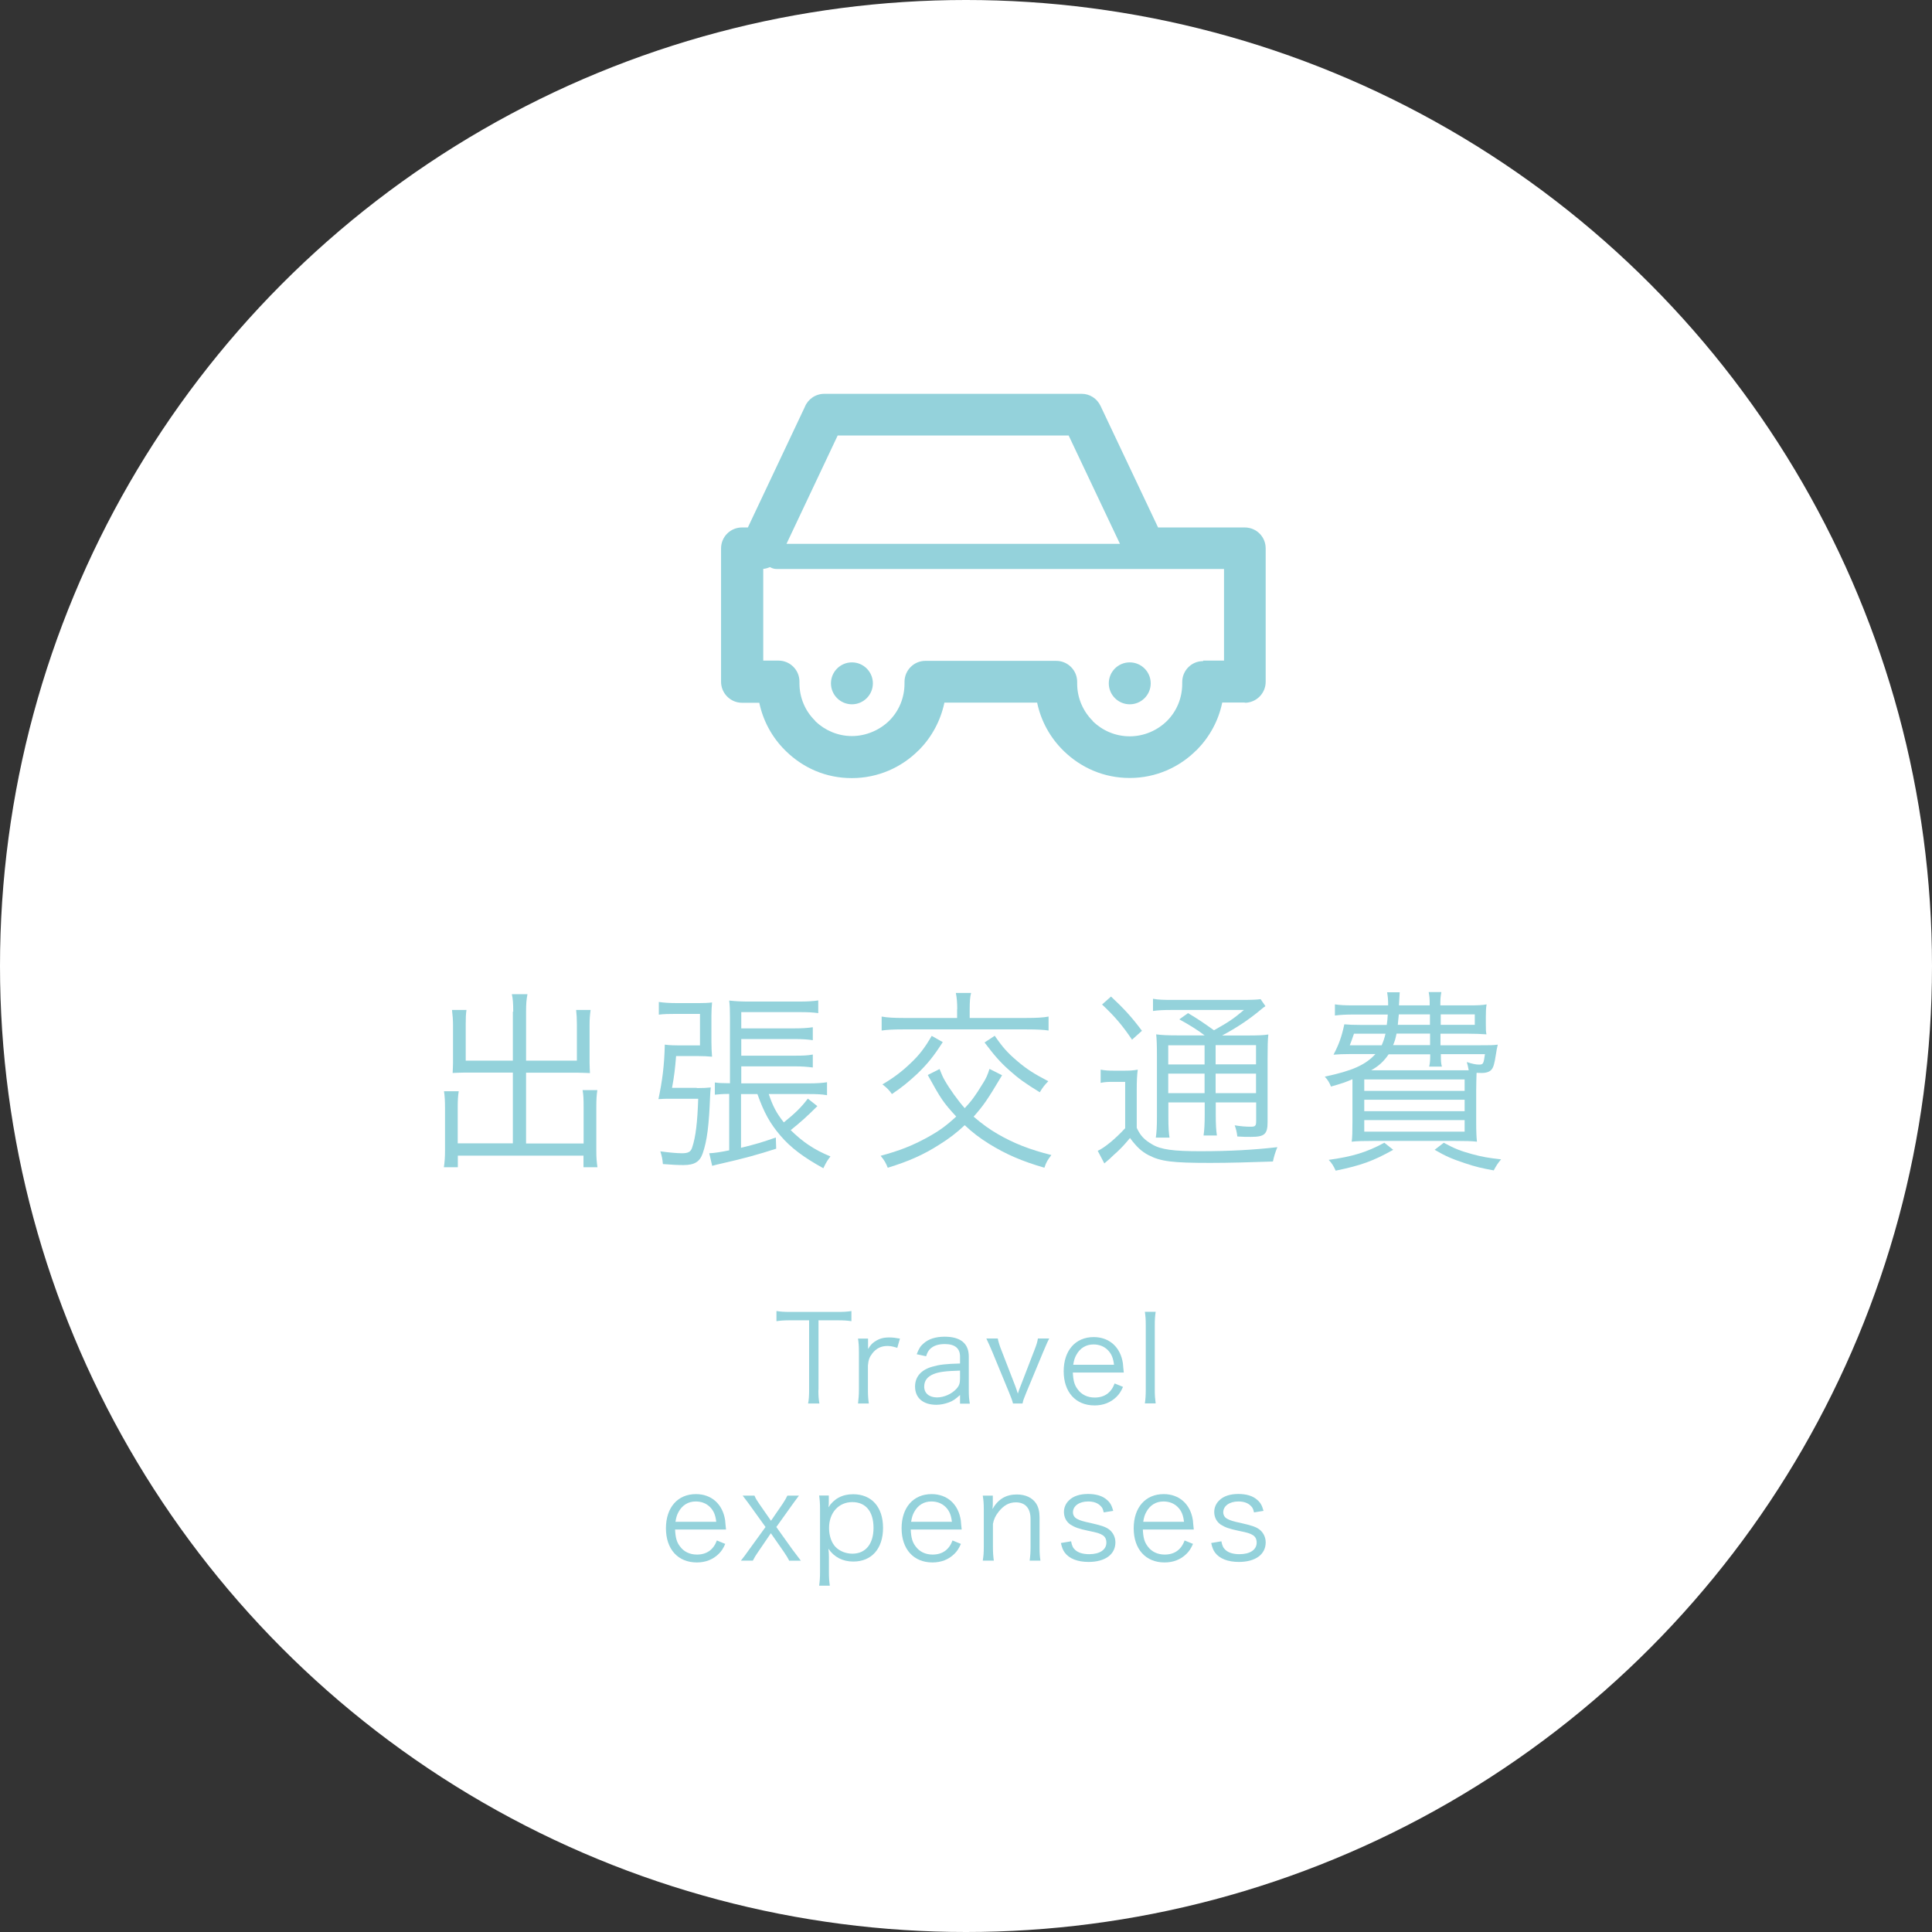 <?xml version="1.0" encoding="UTF-8"?><svg id="_レイヤー_2" xmlns="http://www.w3.org/2000/svg" viewBox="0 0 152.08 152.08"><rect x="0" y="0" width="152.08" height="152.08" fill="#333333" stroke="none"/><defs><style>.cls-1{fill:#94d2db;}.cls-1,.cls-2{stroke-width:0px;}.cls-2{fill:#fff;}</style></defs><g id="_レイヤー_1-2"><circle class="cls-2" cx="76.04" cy="76.04" r="76.04"/><path class="cls-1" d="m94.71,52h1.64v-7.21h-35.21c-.2,0-.38-.06-.53-.15-.17.07-.35.13-.53.14v7.22h1.2c.91,0,1.65.74,1.65,1.65v.14s0,0,0,0c0,1.14.46,2.18,1.21,2.92l.06.08c.74.7,1.75,1.15,2.86,1.15s2.19-.47,2.94-1.21c.75-.75,1.2-1.78,1.2-2.93v-.13c0-.91.74-1.65,1.64-1.65h.01s10.29,0,10.29,0c.91,0,1.65.74,1.65,1.65v.14s0,0,0,0c0,1.14.47,2.18,1.21,2.92l.06.08c.74.7,1.74,1.15,2.87,1.15s2.18-.47,2.93-1.21c.75-.75,1.2-1.78,1.2-2.93v-.13c0-.91.73-1.65,1.64-1.65h.01Zm-5.78.14h0c.91,0,1.65.74,1.65,1.65s-.74,1.65-1.65,1.65-1.65-.74-1.65-1.65.73-1.65,1.65-1.65h0Zm-21.87,0h0c.91,0,1.65.74,1.65,1.65s-.74,1.65-1.65,1.65-1.65-.74-1.65-1.65.74-1.65,1.65-1.65h0Zm21.1-9.33h0l-4.04-8.53h-18.18l-4.03,8.53h26.26Zm9.84,12.49h-1.79c-.29,1.43-1,2.71-1.99,3.72l-.03.03h-.01c-1.34,1.35-3.2,2.19-5.25,2.19s-3.83-.81-5.17-2.1l-.09-.09c-1.01-1-1.73-2.3-2.03-3.74h-7.3c-.3,1.43-1,2.71-1.99,3.72l-.03.03h-.01c-1.34,1.35-3.2,2.19-5.26,2.19s-3.82-.81-5.16-2.1l-.09-.09c-1.01-1-1.73-2.3-2.03-3.74h-1.36c-.91,0-1.65-.75-1.65-1.65v-10.5c0-.92.74-1.65,1.65-1.65h.46l4.48-9.48c.24-.61.84-1.04,1.54-1.04h20.26c.62,0,1.2.36,1.48.95l4.53,9.57h6.82c.92,0,1.65.73,1.65,1.65v10.5c0,.91-.74,1.65-1.65,1.65h0Z"/><path class="cls-1" d="m40.4,79.64c0-.68-.03-1.03-.11-1.38h1.23c-.08.43-.11.75-.11,1.38v3.85h4v-2.88c0-.43-.02-.76-.06-1.11h1.14c-.06.44-.08.73-.08,1.16v3.03c0,.3.02.52.03.78-.3-.01-.65-.03-.94-.03h-4.09v5.57h4.53v-2.89c0-.55-.01-.93-.08-1.31h1.16c-.06.4-.08.76-.08,1.35v3.44c0,.55.03.88.09,1.28h-1.1v-.91h-9.89v.91h-1.1c.06-.38.09-.79.09-1.28v-3.35c0-.58-.02-.97-.08-1.35h1.16c-.06.38-.08.71-.08,1.29v2.81h4.34v-5.57h-3.8c-.27,0-.62.02-.94.03.01-.29.03-.52.03-.78v-3.01c0-.38-.03-.75-.08-1.17h1.14c-.05.32-.06.65-.06,1.13v2.86h3.71v-3.85Z"/><path class="cls-1" d="m54.85,85.65c.49,0,.85-.02,1.1-.05-.03.24-.03.34-.05.62-.09,2.37-.24,3.58-.59,4.58-.23.65-.64.91-1.52.91-.46,0-.97-.03-1.61-.08-.03-.38-.08-.62-.2-1,.68.09,1.29.15,1.7.15.5,0,.7-.11.81-.47.27-.81.41-1.95.47-3.82h-2.1c-.47,0-.67,0-1.03.03.32-1.52.46-2.66.5-4.29.4.05.61.06,1.45.06h1.32v-2.48h-1.84c-.58,0-1.07.01-1.4.06v-1c.38.06.84.09,1.41.09h1.78c.35,0,.68-.01,1-.05-.03.33-.05.65-.05,1.06v2.01c0,.46.02.81.05,1.2-.3-.03-.67-.05-1.08-.05h-1.75c-.08.99-.15,1.6-.32,2.5h1.95Zm5.66.46c.32.96.61,1.51,1.19,2.24.93-.75,1.38-1.2,1.89-1.87l.75.59c-.76.76-1.31,1.26-2.1,1.89.96.94,1.84,1.54,3.13,2.07-.23.3-.32.43-.56.93-1.57-.87-2.56-1.61-3.38-2.57-.82-.96-1.29-1.81-1.81-3.27h-1.29v4.23c1.23-.3,1.64-.43,2.74-.81l.03.88c-1.42.46-2.62.79-4.31,1.17-.33.08-.43.09-.73.18l-.23-.99c.38-.01.99-.11,1.57-.23v-4.44c-.49,0-.73.02-1.13.06v-.96c.38.05.53.05,1.19.06v-5.19c0-.56-.01-.91-.06-1.32.58.06.93.08,1.64.08h3.82c.7,0,1.17-.03,1.55-.09v1c-.44-.06-.79-.08-1.54-.08h-4.52v1.28h4.18c.64,0,1.05-.03,1.45-.09v1.02c-.41-.06-.84-.09-1.45-.09h-4.18v1.31h4.18c.67,0,1.03-.01,1.45-.09v1.02c-.47-.06-.85-.09-1.45-.09h-4.18v1.34h5.26c.68,0,1.11-.03,1.49-.09v1.02c-.46-.08-.85-.09-1.49-.09h-3.1Z"/><path class="cls-1" d="m78.88,84.64c-1.2,2.01-1.46,2.37-2.24,3.26.64.55,1.28,1.02,1.92,1.38,1.22.71,2.51,1.22,4.2,1.64-.3.4-.4.55-.55,1-1.78-.52-3.01-1.05-4.37-1.89-.73-.46-1.29-.88-1.9-1.46-.65.61-1.23,1.05-1.98,1.52-1.26.81-2.47,1.34-4.08,1.83-.14-.36-.26-.58-.56-.94,1.48-.4,2.47-.78,3.74-1.48.88-.49,1.42-.88,2.21-1.61-1.02-1.11-1.2-1.38-2.24-3.27l.93-.47c.14.35.24.61.41.9.38.67,1.08,1.64,1.57,2.18.52-.55.81-.93,1.43-1.95.23-.35.38-.68.52-1.14l.99.5Zm-3.53-5.2c0-.49-.03-.9-.11-1.28h1.2c-.08.29-.11.7-.11,1.28v.69h4.49c.76,0,1.31-.03,1.72-.11v1.1c-.35-.06-.91-.09-1.73-.09h-9.71c-.84,0-1.28.03-1.7.09v-1.1c.43.08.96.11,1.7.11h4.24v-.69Zm-1.14,2.59c-.73,1.14-1.19,1.7-1.99,2.48-.7.65-1.22,1.08-2.01,1.61-.21-.3-.4-.5-.75-.76.9-.53,1.54-1.02,2.21-1.66.68-.64,1.11-1.19,1.67-2.16l.87.49Zm4.09-.5c.64.93,1.02,1.35,1.76,1.98.76.65,1.31,1,2.46,1.6-.27.27-.46.5-.67.87-1.13-.69-1.66-1.07-2.4-1.73-.75-.67-1.17-1.16-1.95-2.19l.79-.52Z"/><path class="cls-1" d="m86.64,84.2c.32.06.59.08,1.08.08h.7c.46,0,.78-.01,1.14-.08-.06.46-.08.87-.08,1.6v2.98c.29.62.59.94,1.23,1.31.67.4,1.66.53,3.77.53,2.34,0,4.26-.11,6.07-.32-.17.41-.27.75-.35,1.13-1.66.06-3.5.11-4.91.11-3.01,0-3.91-.11-4.88-.61-.55-.29-.93-.64-1.46-1.35-.47.56-.62.72-1.03,1.11-.24.21-.3.27-.56.52-.17.14-.21.18-.43.37l-.52-.99c.56-.26,1.37-.93,2.16-1.78v-3.65h-.91c-.46,0-.71.01-1.02.08v-1.02Zm.82-5.75c1.03.96,1.64,1.63,2.43,2.69l-.78.7c-.75-1.11-1.34-1.81-2.36-2.77l.7-.62Zm7.39,3.07c-.56-.44-1.34-.91-2.02-1.28l.69-.49c.79.47,1.2.75,2.04,1.35,1.16-.65,1.54-.91,2.36-1.6h-5.64c-.7,0-1.1.02-1.52.08v-.96c.43.08.82.09,1.61.09h5.31c.91,0,1.25-.02,1.55-.06l.38.55c-.14.09-.2.14-.38.29-.94.79-1.92,1.43-3.03,2.02h1.98c.84,0,1.31-.02,1.66-.08-.05.43-.06.97-.06,1.87v5.02c0,.96-.24,1.17-1.31,1.17-.35,0-.61,0-1.07-.03-.05-.36-.09-.56-.21-.88.5.08.85.11,1.26.11.35,0,.43-.06.43-.43v-1.48h-3.18v.96c0,.78.03,1.23.09,1.64h-1.05c.06-.4.09-.9.09-1.64v-.96h-2.86v1.17c0,.79.03,1.23.09,1.6h-1.08c.06-.38.09-.85.09-1.6v-4.81c0-.91-.02-1.34-.06-1.72.43.06.93.08,1.64.08h2.21Zm-2.89.76v1.51h2.86v-1.51h-2.86Zm0,3.77h2.86v-1.54h-2.86v1.54Zm3.73-2.27h3.18v-1.51h-3.18v1.51Zm3.18.73h-3.18v1.54h3.18v-1.54Z"/><path class="cls-1" d="m116.44,82.28c.85,0,1.1,0,1.46-.05-.08.34-.08.35-.14.73-.12.78-.2,1.05-.35,1.23-.15.18-.41.27-.78.27-.11,0-.23,0-.4-.01-.01.38-.03.85-.03,1.4v2.45c0,.78.02,1.2.06,1.57-.4-.05-.97-.06-1.7-.06h-6.47c-.71,0-1.29.01-1.69.06.05-.32.06-.82.06-1.54v-3.38c-.52.23-.84.34-1.69.58-.12-.3-.24-.52-.49-.78,2.16-.46,3.19-.91,3.99-1.78h-1.95c-.58,0-.96.02-1.35.05.43-.82.64-1.41.85-2.39.34.03.69.05,1.38.05h1.96c.05-.33.06-.49.08-.82h-2.65c-.62,0-1.06.02-1.51.08v-.88c.38.06.75.08,1.51.08h2.68c0-.47-.02-.64-.08-1.03h.99c-.01.14-.03.49-.06,1.03h2.42v-.17c0-.36-.02-.56-.08-.88h1c-.06.32-.08.52-.08.9v.15h2.19c.7,0,1.11-.01,1.45-.08-.05.3-.06.53-.06.99v.52c0,.5,0,.61.05.85-.44-.03-.87-.05-1.45-.05h-2.17v.91h3.03Zm-6.77,8.23c-1.58.88-2.5,1.22-4.53,1.64-.17-.37-.3-.59-.55-.85,1.87-.26,2.98-.59,4.38-1.35l.7.56Zm-3.09-9.14c-.17.5-.23.65-.33.91h2.51c.15-.35.21-.52.3-.91h-2.48Zm.81,4.5h7.9v-.9h-7.9v.9Zm0,1.6h7.9v-.9h-7.9v.9Zm0,1.61h7.9v-.91h-7.9v.91Zm8.22-4.84c-.05-.27-.08-.41-.15-.64.43.14.71.2.94.2.35,0,.38-.03.49-.82h-3.47v.14c0,.35.01.58.08.84h-1c.06-.26.08-.49.08-.82v-.15h-3.27c-.4.58-.79.93-1.38,1.26h7.7Zm-5.68-2.88c-.08.4-.12.55-.27.91h2.91v-.91h-2.63Zm.18-1.51c-.05.5-.05.52-.08.82h2.53v-.82h-2.45Zm3.53,10.1c.9.49,1.34.65,2.24.9.78.21,1.28.3,2.28.41-.29.35-.36.47-.58.87-.93-.17-1.38-.27-2.25-.56-1.02-.34-1.48-.53-2.4-1.06l.71-.55Zm-.23-9.28h2.68v-.82h-2.68v.82Z"/><path class="cls-1" d="m64.42,109.41c0,.47.02.73.08,1.07h-.89c.06-.29.08-.63.08-1.07v-5.48h-1.48c-.48,0-.78.02-1.09.07v-.8c.33.05.58.07,1.08.07h3.7c.55,0,.81-.02,1.12-.07v.8c-.31-.05-.59-.07-1.12-.07h-1.47v5.48Z"/><path class="cls-1" d="m70.61,106.09c-.36-.11-.53-.14-.77-.14-.48,0-.88.2-1.17.58-.23.29-.31.52-.35.95v1.94c0,.43.02.69.07,1.06h-.85c.05-.44.07-.68.07-1.07v-2.97c0-.48-.02-.73-.07-1.07h.79v.54c0,.08,0,.22,0,.28.18-.29.32-.45.52-.58.36-.24.68-.33,1.14-.33.28,0,.45.02.85.09l-.21.73Z"/><path class="cls-1" d="m75.57,109.81c-.37.33-.55.46-.87.58-.32.12-.67.19-.99.19-1.05,0-1.68-.54-1.68-1.44,0-.76.47-1.31,1.36-1.56.56-.16,1.02-.22,2.18-.25v-.55c0-.65-.41-.98-1.2-.98-.52,0-.91.13-1.18.41-.12.13-.2.27-.29.55l-.74-.16c.17-.44.29-.64.53-.84.39-.36.96-.54,1.67-.54,1.25,0,1.9.53,1.9,1.56v2.67c0,.43.02.66.08,1.04h-.77v-.67Zm0-1.92c-1.13.03-1.67.1-2.1.28-.48.2-.72.52-.72.98,0,.52.39.85,1.01.85.55,0,1.15-.27,1.52-.67.22-.24.29-.44.29-.82v-.62Z"/><path class="cls-1" d="m78.54,105.36c.05.25.14.56.29.93l1.08,2.79c.05.12.15.43.21.62.08-.24.13-.4.22-.61l1.08-2.8c.17-.43.24-.66.28-.93h.89c-.12.23-.15.3-.47,1.05l-1.33,3.2c-.21.52-.24.58-.3.87h-.75c-.06-.24-.12-.41-.31-.87l-1.32-3.2c-.18-.42-.27-.63-.47-1.05h.89Z"/><path class="cls-1" d="m84.45,108.03c.03.64.12.99.38,1.33.3.42.77.65,1.34.65.77,0,1.3-.38,1.57-1.11l.66.27c-.18.4-.3.57-.52.79-.45.44-1.03.67-1.72.67-1.49,0-2.43-1.05-2.43-2.69s.93-2.69,2.36-2.69c1.23,0,2.11.79,2.3,2.06,0,.1.05.48.07.73h-4Zm3.24-.6c-.06-.53-.2-.87-.5-1.17-.29-.28-.66-.43-1.12-.43-.58,0-1.06.29-1.35.83-.13.24-.18.41-.24.77h3.21Z"/><path class="cls-1" d="m90.97,103.26c-.05.34-.07.6-.07,1.07v5.08c0,.43.02.68.07,1.06h-.85c.05-.34.07-.64.07-1.06v-5.09c0-.47-.02-.72-.07-1.06h.85Z"/><path class="cls-1" d="m53.14,120.39c.03.64.12.99.38,1.33.3.42.77.65,1.34.65.77,0,1.3-.38,1.57-1.11l.66.27c-.18.4-.3.57-.52.79-.45.44-1.03.67-1.72.67-1.49,0-2.43-1.05-2.43-2.69s.93-2.69,2.36-2.69c1.23,0,2.11.79,2.3,2.06,0,.1.05.48.07.73h-4Zm3.24-.6c-.06-.53-.2-.87-.5-1.17-.29-.28-.66-.43-1.12-.43-.58,0-1.06.29-1.35.83-.13.24-.18.41-.24.77h3.21Z"/><path class="cls-1" d="m62.12,122.84c-.13-.25-.23-.4-.43-.7l-1.01-1.45-1.05,1.54c-.15.21-.23.35-.37.62h-.94c.15-.19.41-.52.62-.83l1.32-1.82-1.23-1.71c-.06-.09-.13-.18-.57-.76h.93c.09.22.19.38.37.64l.93,1.34.92-1.34c.16-.24.28-.45.37-.64h.91c-.22.3-.42.56-.58.79l-1.2,1.68,1.25,1.75q.09.12.68.9h-.94Z"/><path class="cls-1" d="m64.48,124.83c.05-.37.07-.67.07-1.06v-4.96c0-.46-.02-.73-.07-1.09h.76v.54c0,.12,0,.23-.03.39.43-.67,1.09-1.03,1.94-1.03,1.46,0,2.36,1,2.36,2.65s-.91,2.65-2.34,2.65c-.84,0-1.51-.35-1.96-1.01.03.27.04.41.04.66v1.18c0,.45.02.72.07,1.07h-.84Zm4.28-4.56c0-1.29-.61-2.03-1.67-2.03s-1.83.82-1.83,2.04c0,.62.2,1.19.54,1.52.33.32.81.5,1.3.5,1.04,0,1.66-.77,1.66-2.03Z"/><path class="cls-1" d="m71.69,120.39c.03.64.12.99.38,1.33.3.42.77.65,1.34.65.77,0,1.3-.38,1.57-1.11l.66.27c-.18.4-.3.57-.52.79-.45.44-1.03.67-1.72.67-1.49,0-2.43-1.05-2.43-2.69s.93-2.69,2.36-2.69c1.23,0,2.11.79,2.3,2.06,0,.1.05.48.07.73h-4Zm3.24-.6c-.06-.53-.2-.87-.5-1.17-.29-.28-.66-.43-1.12-.43-.58,0-1.06.29-1.35.83-.13.24-.18.41-.24.77h3.21Z"/><path class="cls-1" d="m77.36,122.84c.06-.36.08-.62.08-1.07v-2.97c0-.43-.02-.69-.08-1.07h.79v.65c0,.11,0,.19-.03.41.45-.78,1.06-1.15,1.92-1.15.68,0,1.22.25,1.52.71.18.28.27.63.27,1.09v2.35c0,.48.02.75.07,1.06h-.85c.05-.37.07-.66.07-1.07v-2.21c0-.85-.41-1.31-1.16-1.31-.53,0-.96.24-1.36.75-.25.32-.36.56-.44.94v1.83c0,.42.02.7.07,1.07h-.85Z"/><path class="cls-1" d="m84.31,121.32c.07.35.14.52.33.69.24.22.62.33,1.1.33.83,0,1.35-.35,1.35-.91,0-.27-.1-.47-.3-.59-.23-.14-.42-.2-1.12-.34-.76-.16-1.08-.28-1.41-.49-.33-.23-.51-.58-.51-1,0-.34.14-.67.41-.92.33-.32.84-.49,1.48-.49s1.15.15,1.49.46c.25.21.38.43.5.87l-.75.12c-.06-.26-.1-.37-.24-.5-.22-.24-.56-.36-.99-.36-.69,0-1.19.35-1.19.85,0,.22.11.41.32.52.22.12.47.2,1.05.32.92.21,1.23.32,1.51.54.29.24.46.6.46.99,0,.95-.81,1.54-2.11,1.54-.87,0-1.53-.26-1.88-.74-.14-.2-.21-.36-.3-.75l.78-.13Z"/><path class="cls-1" d="m89.96,120.39c.03.64.12.99.38,1.33.3.42.77.65,1.34.65.77,0,1.3-.38,1.57-1.11l.66.27c-.18.4-.3.57-.52.79-.45.44-1.03.67-1.72.67-1.49,0-2.43-1.05-2.43-2.69s.93-2.69,2.36-2.69c1.23,0,2.11.79,2.3,2.06,0,.1.05.48.07.73h-4Zm3.24-.6c-.06-.53-.2-.87-.5-1.17-.29-.28-.66-.43-1.12-.43-.58,0-1.06.29-1.35.83-.13.24-.18.41-.24.77h3.21Z"/><path class="cls-1" d="m96.14,121.32c.07.35.14.52.33.69.24.22.62.33,1.1.33.83,0,1.35-.35,1.35-.91,0-.27-.1-.47-.3-.59-.23-.14-.42-.2-1.12-.34-.76-.16-1.08-.28-1.41-.49-.33-.23-.51-.58-.51-1,0-.34.14-.67.41-.92.33-.32.84-.49,1.48-.49s1.15.15,1.49.46c.25.21.38.43.5.87l-.75.12c-.06-.26-.1-.37-.24-.5-.22-.24-.56-.36-.99-.36-.69,0-1.19.35-1.19.85,0,.22.11.41.32.52.22.12.47.2,1.05.32.92.21,1.23.32,1.51.54.29.24.46.6.46.99,0,.95-.81,1.54-2.11,1.54-.87,0-1.53-.26-1.88-.74-.14-.2-.21-.36-.3-.75l.78-.13Z"/></g></svg>